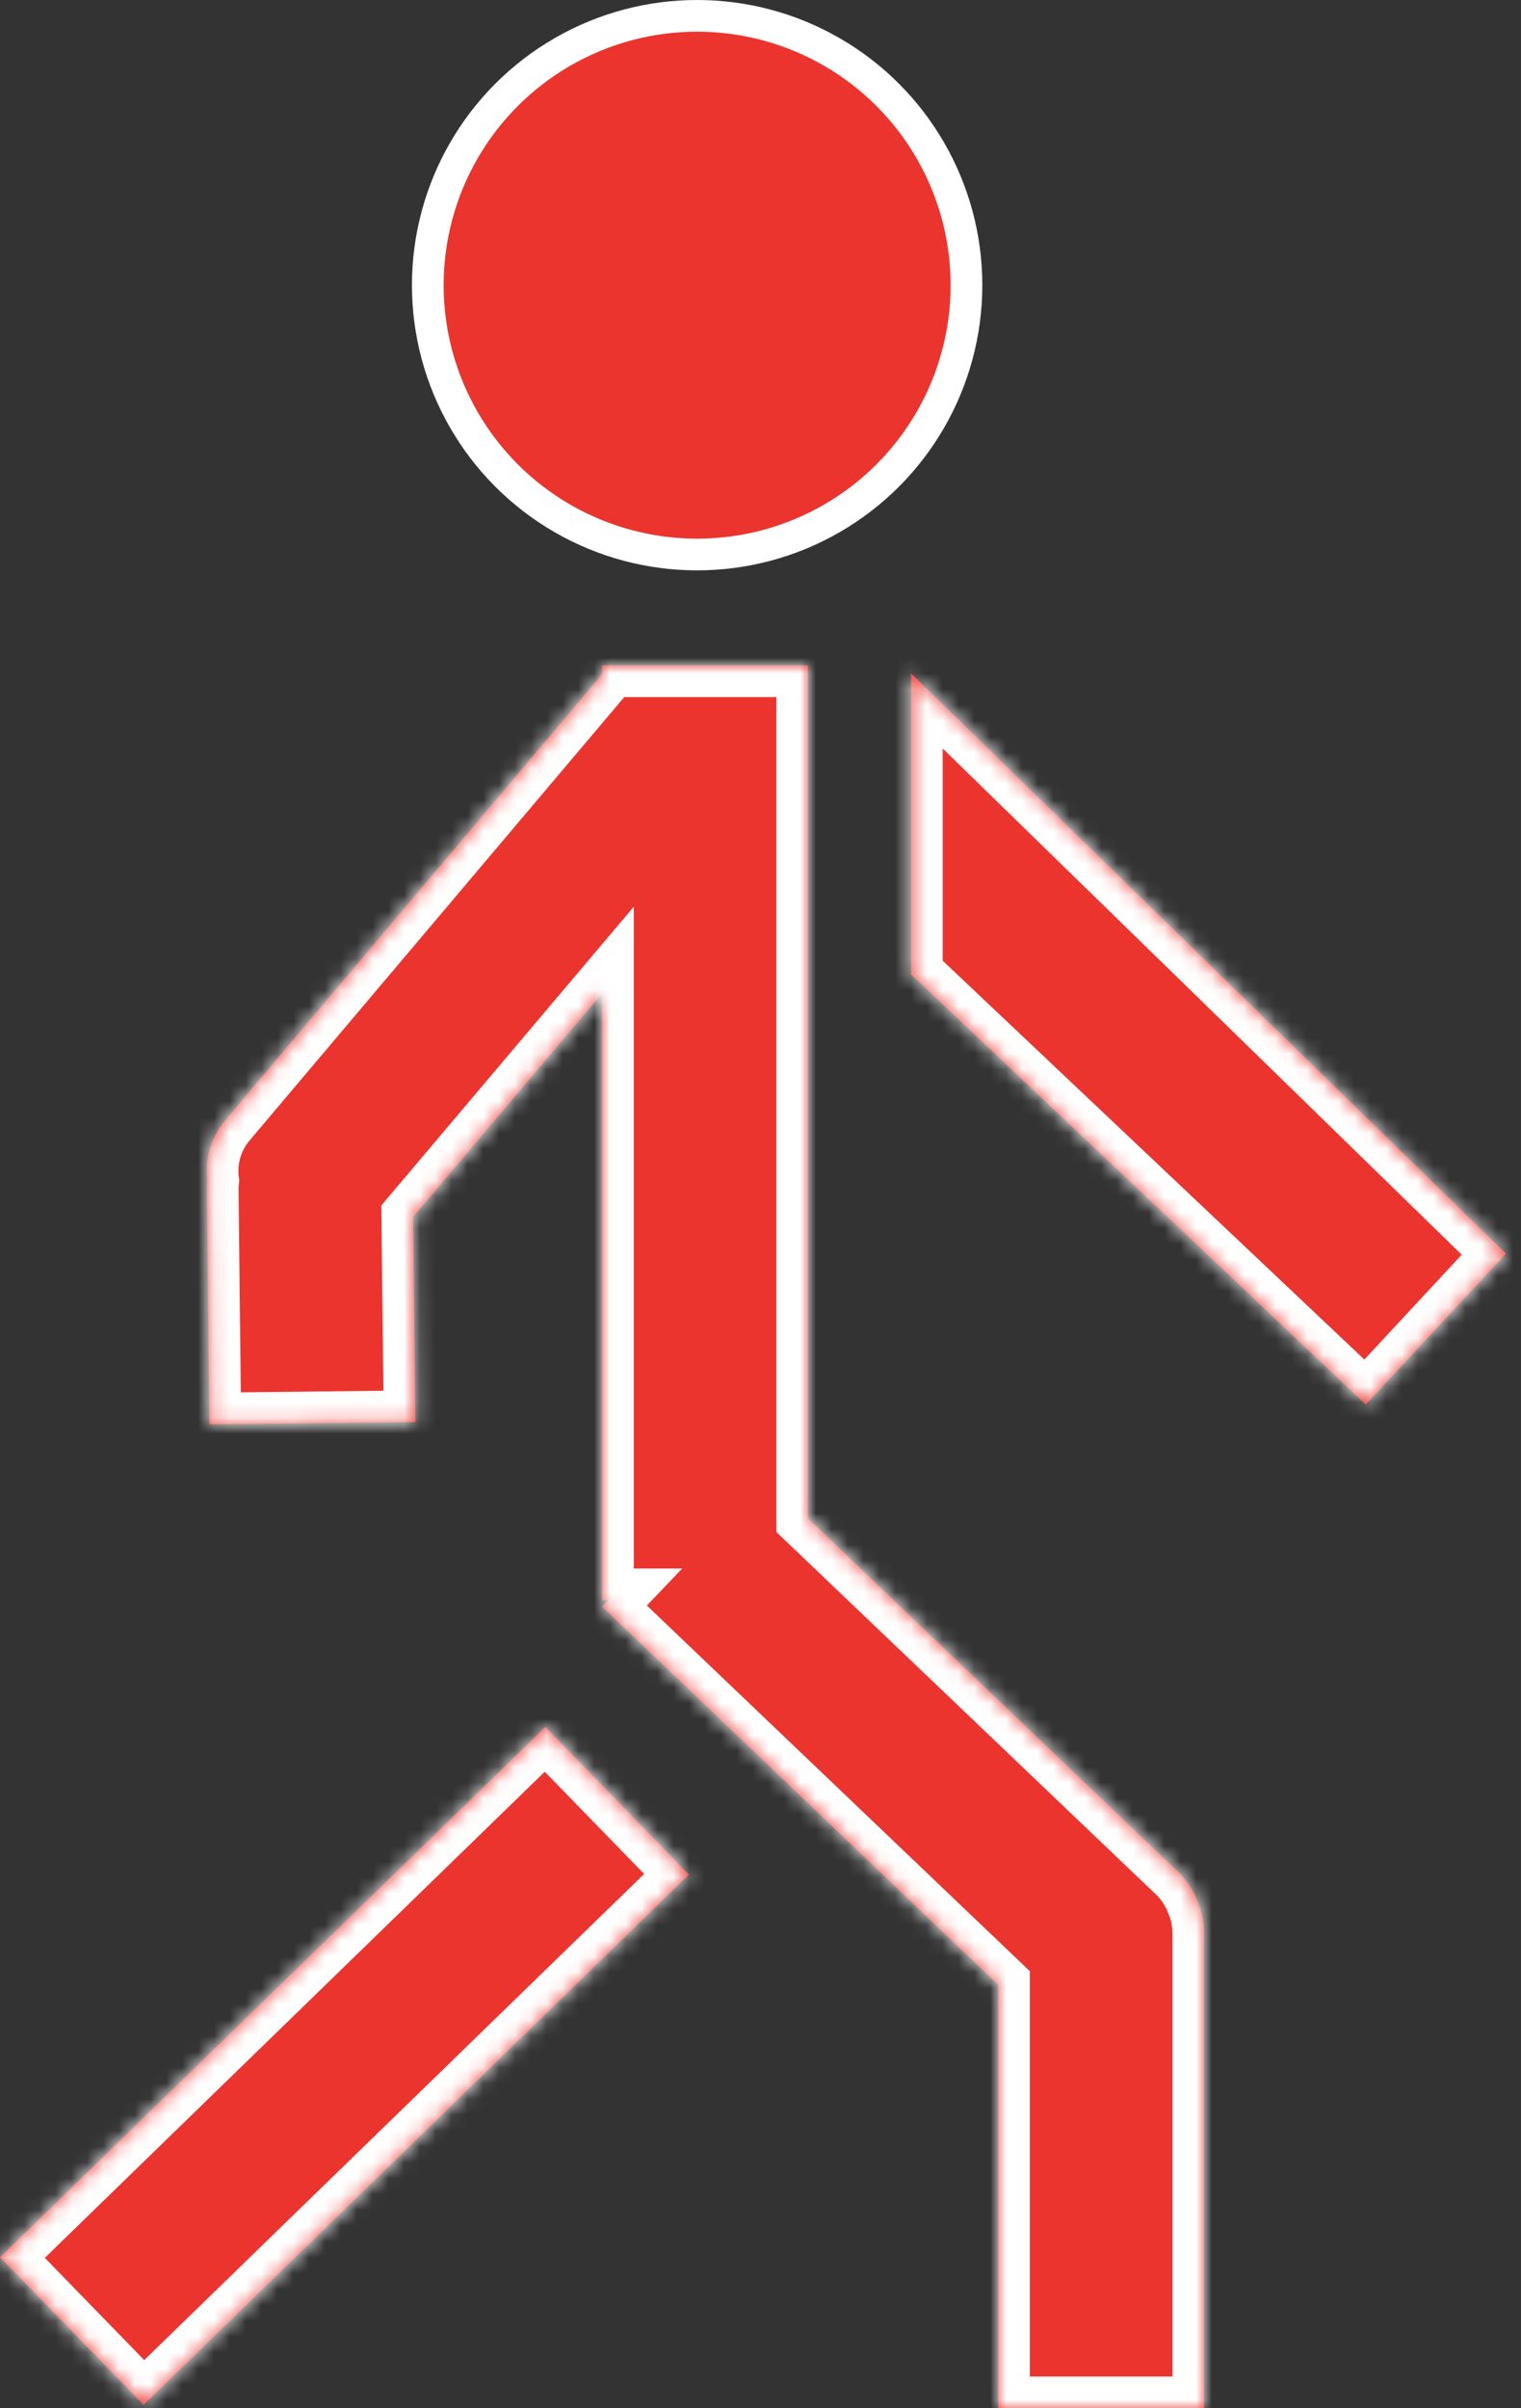 <?xml version="1.0" encoding="UTF-8"?> <svg xmlns="http://www.w3.org/2000/svg" width="96" height="152" viewBox="0 0 96 152" fill="none"><rect x="0" y="0" width="96" height="152" fill="#333333" stroke="none"/> <mask id="path-1-inside-1" fill="white"> <path fill-rule="evenodd" clip-rule="evenodd" d="M38 42H38.469H51V95.841L74.353 118.141C74.91 118.673 75.318 119.303 75.574 119.978C75.848 120.596 76 121.28 76 122V152H63V125.275L38 101.402L38.384 101H38V62.697L26.075 76.81L26.22 89.758L13.221 89.904L13.056 75.145C13.054 74.941 13.064 74.739 13.085 74.541C12.917 73.203 13.288 71.801 14.227 70.69L38 42.556V42ZM34.422 109L43.485 118.32L9.063 151.792L0 142.471L34.422 109ZM57.5 42.5L57.5 61.5L86.204 88.652L95.052 79.127L57.5 42.5Z"></path> </mask> <path fill-rule="evenodd" clip-rule="evenodd" d="M38 42H38.469H51V95.841L74.353 118.141C74.91 118.673 75.318 119.303 75.574 119.978C75.848 120.596 76 121.28 76 122V152H63V125.275L38 101.402L38.384 101H38V62.697L26.075 76.81L26.22 89.758L13.221 89.904L13.056 75.145C13.054 74.941 13.064 74.739 13.085 74.541C12.917 73.203 13.288 71.801 14.227 70.69L38 42.556V42ZM34.422 109L43.485 118.32L9.063 151.792L0 142.471L34.422 109ZM57.5 42.5L57.5 61.5L86.204 88.652L95.052 79.127L57.5 42.5Z" fill="#EC342E"></path> <path d="M38 42V40H36V42H38ZM51 42H53V40H51V42ZM51 95.841H49V96.696L49.619 97.287L51 95.841ZM74.353 118.141L72.972 119.587L72.972 119.587L74.353 118.141ZM75.574 119.978L73.705 120.688L73.724 120.738L73.745 120.788L75.574 119.978ZM76 152V154H78V152H76ZM63 152H61V154H63V152ZM63 125.275H65V124.419L64.381 123.828L63 125.275ZM38 101.402L36.553 100.021L35.172 101.467L36.619 102.848L38 101.402ZM38.384 101L39.83 102.381L43.059 99H38.384V101ZM38 101H36V103H38V101ZM38 62.697H40V57.232L36.472 61.407L38 62.697ZM26.075 76.81L24.548 75.519L24.067 76.088L24.075 76.832L26.075 76.81ZM26.22 89.758L26.243 91.758L28.243 91.736L28.22 89.736L26.22 89.758ZM13.221 89.904L11.221 89.926L11.244 91.926L13.243 91.904L13.221 89.904ZM13.056 75.145L11.056 75.168L11.056 75.168L13.056 75.145ZM13.085 74.541L15.073 74.758L15.099 74.525L15.07 74.292L13.085 74.541ZM14.227 70.69L15.755 71.981L15.755 71.981L14.227 70.69ZM38 42.556L39.528 43.846L40 43.288V42.556H38ZM43.485 118.32L44.879 119.754L46.313 118.36L44.919 116.926L43.485 118.32ZM34.422 109L35.856 107.606L34.462 106.172L33.028 107.566L34.422 109ZM9.063 151.792L7.629 153.186L9.023 154.62L10.457 153.226L9.063 151.792ZM0 142.471L-1.394 141.038L-2.828 142.432L-1.434 143.866L0 142.471ZM57.5 61.5L55.5 61.5L55.5 62.361L56.126 62.953L57.5 61.5ZM57.5 42.5L58.896 41.068L55.5 37.755L55.5 42.5L57.5 42.5ZM86.204 88.652L84.83 90.105L86.296 91.492L87.67 90.013L86.204 88.652ZM95.052 79.127L96.517 80.488L97.845 79.058L96.448 77.695L95.052 79.127ZM38.469 40H38V44H38.469V40ZM51 40H38.469V44H51V40ZM53 95.841V42H49V95.841H53ZM49.619 97.287L72.972 119.587L75.734 116.695L52.381 94.394L49.619 97.287ZM72.972 119.587C73.309 119.909 73.552 120.286 73.705 120.688L77.444 119.268C77.084 118.32 76.512 117.437 75.734 116.695L72.972 119.587ZM78 122C78 120.996 77.787 120.037 77.403 119.168L73.745 120.788C73.908 121.156 74 121.565 74 122H78ZM78 152V122H74V152H78ZM63 154H76V150H63V154ZM61 125.275V152H65V125.275H61ZM64.381 123.828L39.381 99.956L36.619 102.848L61.619 126.721L64.381 123.828ZM39.446 102.783L39.83 102.381L36.937 99.619L36.553 100.021L39.446 102.783ZM38 103H38.384V99H38V103ZM36 62.697V101H40V62.697H36ZM27.603 78.101L39.528 63.988L36.472 61.407L24.548 75.519L27.603 78.101ZM28.22 89.736L28.075 76.787L24.075 76.832L24.22 89.781L28.22 89.736ZM13.243 91.904L26.243 91.758L26.198 87.758L13.199 87.904L13.243 91.904ZM11.056 75.168L11.221 89.926L15.221 89.881L15.056 75.123L11.056 75.168ZM11.097 74.324C11.067 74.601 11.053 74.883 11.056 75.168L15.056 75.123C15.054 74.999 15.06 74.877 15.073 74.758L11.097 74.324ZM12.699 69.399C11.385 70.955 10.866 72.92 11.101 74.79L15.07 74.292C14.968 73.485 15.191 72.647 15.755 71.981L12.699 69.399ZM36.472 41.265L12.699 69.399L15.755 71.981L39.528 43.846L36.472 41.265ZM36 42V42.556H40V42H36ZM44.919 116.926L35.856 107.606L32.988 110.394L42.051 119.714L44.919 116.926ZM10.457 153.226L44.879 119.754L42.091 116.886L7.669 150.358L10.457 153.226ZM-1.434 143.866L7.629 153.186L10.497 150.397L1.434 141.077L-1.434 143.866ZM33.028 107.566L-1.394 141.038L1.394 143.905L35.816 110.434L33.028 107.566ZM59.5 61.5L59.5 42.5L55.5 42.5L55.5 61.5L59.5 61.5ZM87.579 87.199L58.874 60.047L56.126 62.953L84.83 90.105L87.579 87.199ZM93.586 77.766L84.739 87.291L87.67 90.013L96.517 80.488L93.586 77.766ZM56.103 43.932L93.655 80.558L96.448 77.695L58.896 41.068L56.103 43.932Z" fill="white" mask="url(#path-1-inside-1)"></path> <circle cx="44" cy="18" r="17" fill="#EC342E" stroke="white" stroke-width="2"></circle> </svg> 